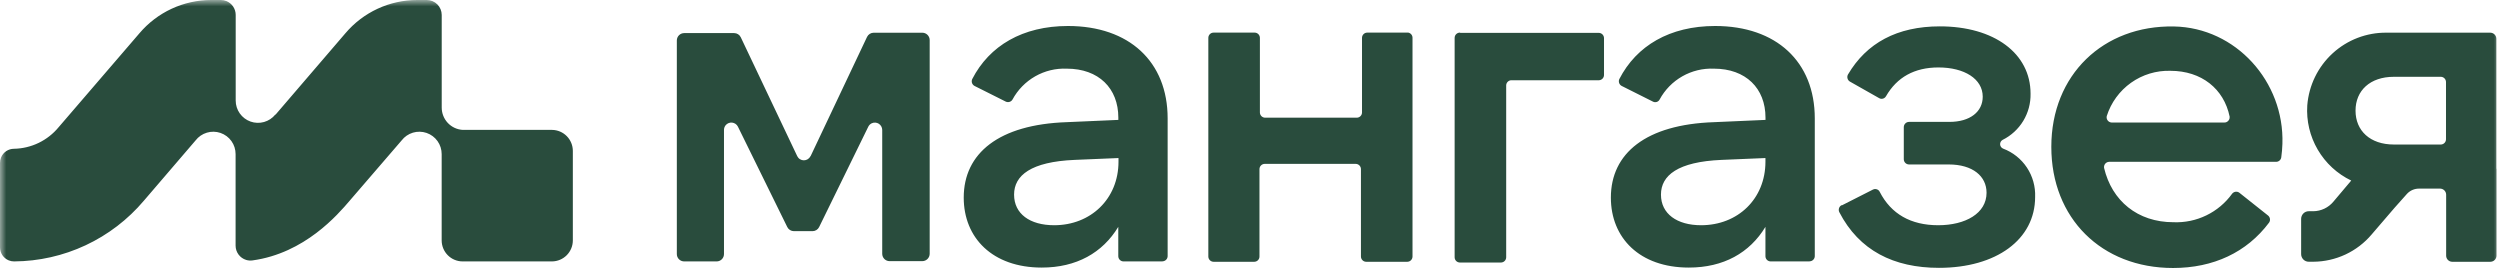 <svg width="198" height="22" viewBox="0 0 198 22" fill="none" xmlns="http://www.w3.org/2000/svg">
<mask id="mask0_109_12" style="mask-type:luminance" maskUnits="userSpaceOnUse" x="0" y="0" width="198" height="22">
<path d="M0 0H198V22H0V0Z" fill="white"/>
</mask>
<g mask="url(#mask0_109_12)">
<path fill-rule="evenodd" clip-rule="evenodd" d="M43.707 10.287H36.645C36.196 10.26 35.773 10.063 35.465 9.735C35.156 9.406 34.984 8.972 34.984 8.521C34.982 8.488 34.982 8.454 34.984 8.421V1.183C34.983 0.87 34.859 0.57 34.638 0.348C34.417 0.126 34.117 0.001 33.804 1.535e-07H33.027C31.947 0.002 30.88 0.24 29.9 0.695C28.92 1.151 28.051 1.813 27.353 2.638L21.828 9.075H21.804C21.574 9.359 21.262 9.564 20.911 9.663C20.56 9.762 20.186 9.75 19.842 9.628C19.498 9.506 19.201 9.281 18.99 8.982C18.779 8.684 18.667 8.328 18.667 7.963V1.183C18.667 0.95 18.599 0.722 18.47 0.527C18.341 0.333 18.158 0.181 17.943 0.09C17.8 0.031 17.647 -7.90713e-05 17.492 1.535e-07H16.715C15.635 0.002 14.568 0.24 13.588 0.695C12.608 1.151 11.739 1.814 11.041 2.638L4.64 10.079C4.209 10.6 3.67 11.023 3.061 11.317C2.452 11.611 1.786 11.77 1.11 11.783C0.89 11.783 0.674 11.848 0.491 11.971C0.308 12.094 0.166 12.269 0.083 12.473C0.028 12.608 -0.001 12.753 2.50186e-05 12.9V19.596C0.001 19.816 0.067 20.031 0.19 20.214C0.313 20.396 0.487 20.538 0.691 20.622C0.827 20.677 0.971 20.705 1.117 20.704C3.074 20.692 5.006 20.256 6.779 19.426C8.554 18.596 10.128 17.392 11.394 15.896L15.49 11.121C15.716 10.829 16.027 10.614 16.381 10.508C16.734 10.401 17.112 10.408 17.462 10.527C17.812 10.647 18.116 10.873 18.331 11.175C18.546 11.476 18.66 11.838 18.659 12.208V19.454C18.659 19.707 18.74 19.954 18.891 20.158C19.041 20.362 19.254 20.512 19.496 20.586C19.656 20.634 19.826 20.648 19.993 20.625C24.135 20.06 26.761 16.988 27.694 15.897L27.702 15.887L31.81 11.121C32.036 10.828 32.347 10.614 32.701 10.507C33.055 10.401 33.433 10.408 33.783 10.527C34.133 10.647 34.437 10.873 34.652 11.175C34.867 11.476 34.981 11.838 34.98 12.208V19.038C34.98 19.48 35.155 19.904 35.466 20.216C35.778 20.529 36.2 20.704 36.641 20.704H43.728C44.165 20.698 44.582 20.52 44.889 20.209C45.197 19.897 45.369 19.476 45.369 19.038V11.954C45.369 11.516 45.196 11.094 44.889 10.783C44.582 10.471 44.164 10.293 43.727 10.288H43.707V10.287ZM92.087 20.704H88.984C88.929 20.704 88.875 20.694 88.825 20.673C88.774 20.652 88.728 20.621 88.69 20.582C88.651 20.544 88.62 20.498 88.599 20.447C88.579 20.397 88.568 20.343 88.568 20.288V17.967C87.322 20.029 85.245 21.192 82.504 21.192C78.604 21.192 76.327 18.838 76.327 15.65C76.327 12.138 79.106 9.859 84.489 9.675L88.572 9.496V9.313C88.572 6.996 87.019 5.438 84.489 5.438C83.616 5.401 82.75 5.611 81.99 6.043C81.23 6.476 80.606 7.113 80.19 7.883C80.139 7.97 80.058 8.035 79.962 8.066C79.867 8.098 79.763 8.093 79.67 8.054L77.178 6.804C77.085 6.753 77.015 6.669 76.982 6.569C76.949 6.468 76.956 6.359 77 6.263C78.358 3.621 80.992 2.059 84.585 2.059C89.428 2.059 92.477 4.884 92.477 9.375V20.28C92.477 20.39 92.433 20.496 92.356 20.574C92.278 20.652 92.172 20.697 92.062 20.697L92.087 20.704ZM88.585 12.517L85.116 12.663C81.652 12.809 80.315 13.892 80.315 15.413C80.315 16.933 81.561 17.838 83.492 17.838C86.379 17.838 88.585 15.754 88.585 12.804V12.517ZM64.198 12.371L68.671 2.921C68.719 2.822 68.794 2.739 68.888 2.68C68.981 2.622 69.089 2.591 69.199 2.591H73.045C73.122 2.591 73.198 2.606 73.269 2.635C73.34 2.664 73.405 2.707 73.459 2.762C73.513 2.816 73.557 2.88 73.586 2.951C73.616 3.022 73.631 3.098 73.631 3.175V20.1C73.63 20.255 73.567 20.403 73.458 20.512C73.348 20.621 73.2 20.683 73.045 20.683H70.457C70.38 20.683 70.304 20.668 70.234 20.639C70.163 20.61 70.098 20.567 70.044 20.513C69.99 20.459 69.946 20.394 69.917 20.323C69.887 20.253 69.872 20.177 69.872 20.1V10.288C69.871 10.191 69.846 10.095 69.798 10.01C69.751 9.925 69.683 9.853 69.601 9.8C69.519 9.748 69.424 9.717 69.327 9.711C69.23 9.704 69.133 9.722 69.044 9.763C68.926 9.819 68.83 9.912 68.771 10.029L64.875 17.983C64.827 18.08 64.753 18.162 64.661 18.219C64.569 18.277 64.463 18.308 64.355 18.308H62.877C62.768 18.308 62.661 18.278 62.569 18.22C62.476 18.163 62.401 18.081 62.353 17.983L58.44 10.025C58.396 9.938 58.331 9.864 58.251 9.809C58.17 9.754 58.078 9.72 57.981 9.71C57.884 9.7 57.787 9.714 57.697 9.752C57.607 9.789 57.528 9.848 57.467 9.924C57.386 10.026 57.341 10.153 57.34 10.284V20.113C57.342 20.265 57.284 20.412 57.18 20.523C57.075 20.633 56.931 20.698 56.779 20.704H54.187C54.11 20.704 54.035 20.689 53.964 20.66C53.893 20.631 53.829 20.588 53.775 20.534C53.72 20.48 53.678 20.415 53.648 20.344C53.619 20.273 53.605 20.198 53.605 20.121V3.204C53.605 3.05 53.667 2.902 53.776 2.792C53.885 2.683 54.033 2.622 54.187 2.621H58.146C58.255 2.621 58.363 2.652 58.455 2.71C58.548 2.769 58.622 2.852 58.669 2.951L63.143 12.371C63.191 12.469 63.265 12.552 63.358 12.609C63.45 12.667 63.557 12.698 63.666 12.698C63.775 12.698 63.882 12.667 63.974 12.609C64.067 12.552 64.141 12.469 64.189 12.371H64.198ZM111.871 20.317V3C111.873 2.903 111.841 2.808 111.781 2.731C111.72 2.655 111.634 2.603 111.539 2.583H108.287C108.232 2.583 108.178 2.593 108.127 2.614C108.077 2.635 108.031 2.666 107.992 2.705C107.953 2.743 107.923 2.789 107.902 2.84C107.881 2.891 107.871 2.945 107.871 3V8.904C107.871 8.959 107.861 9.013 107.84 9.063C107.819 9.114 107.788 9.16 107.75 9.198C107.711 9.237 107.666 9.268 107.615 9.289C107.565 9.31 107.511 9.321 107.456 9.321H100.199C100.144 9.321 100.09 9.31 100.04 9.289C99.989 9.268 99.943 9.237 99.905 9.199C99.866 9.16 99.836 9.114 99.815 9.063C99.794 9.013 99.784 8.959 99.784 8.904V3C99.784 2.89 99.74 2.784 99.662 2.705C99.584 2.627 99.478 2.583 99.368 2.583H96.116C96.061 2.583 96.007 2.594 95.956 2.614C95.906 2.635 95.86 2.666 95.821 2.705C95.783 2.744 95.752 2.79 95.731 2.84C95.71 2.891 95.7 2.945 95.7 3V20.317C95.7 20.427 95.744 20.533 95.822 20.61C95.9 20.688 96.005 20.733 96.115 20.733H99.335C99.39 20.733 99.444 20.722 99.494 20.701C99.544 20.68 99.59 20.65 99.629 20.611C99.667 20.573 99.698 20.527 99.719 20.476C99.74 20.426 99.75 20.372 99.75 20.317V13.396C99.75 13.286 99.794 13.18 99.871 13.102C99.949 13.024 100.055 12.979 100.165 12.979H107.372C107.482 12.979 107.588 13.024 107.666 13.102C107.743 13.18 107.787 13.286 107.787 13.396V20.316C107.787 20.426 107.831 20.532 107.909 20.61C107.987 20.689 108.093 20.733 108.203 20.733H111.455C111.565 20.733 111.671 20.689 111.749 20.611C111.826 20.533 111.871 20.427 111.871 20.317ZM115.664 2.604H126.642C126.749 2.609 126.849 2.656 126.923 2.733C126.997 2.811 127.037 2.914 127.037 3.021V5.938C127.037 6.045 126.997 6.148 126.923 6.226C126.849 6.303 126.749 6.35 126.642 6.355H119.706C119.599 6.354 119.496 6.395 119.419 6.469C119.341 6.542 119.295 6.643 119.29 6.75V20.375C119.29 20.485 119.246 20.591 119.169 20.669C119.091 20.747 118.985 20.791 118.875 20.792H115.622C115.512 20.791 115.406 20.747 115.328 20.669C115.251 20.591 115.207 20.485 115.207 20.375V3C115.207 2.89 115.251 2.784 115.328 2.706C115.406 2.628 115.512 2.584 115.622 2.583L115.664 2.604ZM140.217 20.704H143.324L143.316 20.696C143.371 20.696 143.425 20.685 143.475 20.664C143.526 20.643 143.571 20.612 143.61 20.573C143.648 20.535 143.679 20.489 143.7 20.438C143.721 20.388 143.731 20.334 143.731 20.279V9.375C143.731 4.884 140.678 2.059 135.839 2.059C132.246 2.059 129.608 3.621 128.25 6.263C128.206 6.36 128.201 6.469 128.235 6.57C128.269 6.67 128.34 6.754 128.433 6.804L130.925 8.054C131.016 8.098 131.121 8.105 131.217 8.073C131.313 8.041 131.393 7.974 131.44 7.884C131.856 7.114 132.48 6.476 133.241 6.043C134.002 5.611 134.869 5.401 135.744 5.438C138.269 5.438 139.827 6.996 139.827 9.313V9.496L135.744 9.676C130.36 9.859 127.581 12.138 127.581 15.65C127.581 18.838 129.853 21.192 133.754 21.192C136.5 21.192 138.576 20.029 139.823 17.967V20.287C139.822 20.394 139.863 20.497 139.936 20.575C140.01 20.652 140.11 20.699 140.217 20.704ZM136.354 12.663L139.823 12.517V12.804C139.823 15.754 137.634 17.838 134.726 17.838C132.815 17.838 131.548 16.933 131.548 15.413C131.548 13.892 132.886 12.809 136.354 12.663ZM145.887 16.258L148.35 15.008C148.42 14.975 148.499 14.963 148.576 14.975C148.653 14.986 148.725 15.02 148.783 15.072C148.821 15.107 148.852 15.149 148.874 15.196C149.775 16.95 151.341 17.838 153.505 17.838C155.67 17.838 157.335 16.896 157.335 15.267C157.335 13.963 156.251 13.025 154.336 13.025H151.196C151.141 13.025 151.087 13.014 151.037 12.993C150.986 12.972 150.94 12.941 150.902 12.903C150.863 12.864 150.832 12.818 150.811 12.768C150.791 12.717 150.78 12.663 150.78 12.608V10.071C150.78 9.961 150.824 9.855 150.902 9.776C150.98 9.698 151.086 9.654 151.196 9.654H154.394C156.023 9.654 157.032 8.854 157.032 7.658C157.032 6.25 155.582 5.342 153.526 5.342C151.62 5.342 150.236 6.121 149.372 7.621C149.335 7.69 149.277 7.747 149.207 7.783C149.137 7.819 149.058 7.834 148.98 7.825C148.928 7.818 148.878 7.801 148.832 7.775L146.502 6.455C146.413 6.399 146.348 6.31 146.322 6.208C146.295 6.106 146.307 5.998 146.357 5.905C147.827 3.405 150.253 2.088 153.634 2.088C157.933 2.088 160.82 4.225 160.82 7.417C160.836 8.175 160.637 8.921 160.245 9.57C159.853 10.218 159.284 10.742 158.606 11.079C158.543 11.114 158.49 11.166 158.455 11.23C158.42 11.294 158.404 11.366 158.409 11.438C158.413 11.511 158.438 11.58 158.48 11.639C158.523 11.698 158.581 11.744 158.648 11.771C159.418 12.061 160.078 12.586 160.533 13.274C160.988 13.962 161.215 14.776 161.182 15.6C161.182 18.967 158.112 21.213 153.564 21.213C149.983 21.213 147.241 19.838 145.671 16.8C145.624 16.703 145.617 16.591 145.651 16.488C145.685 16.385 145.758 16.3 145.854 16.25L145.887 16.258ZM172.173 2.096C166.578 1.992 162.465 5.933 162.465 11.621V11.641C162.465 17.275 166.432 21.225 172.106 21.225C175.288 21.225 177.942 19.995 179.712 17.629C179.77 17.544 179.795 17.44 179.781 17.338C179.767 17.235 179.716 17.142 179.637 17.075L177.348 15.258C177.26 15.196 177.151 15.171 177.045 15.188C176.939 15.206 176.843 15.264 176.779 15.35C176.252 16.079 175.552 16.666 174.742 17.058C173.933 17.451 173.039 17.637 172.14 17.6C169.286 17.6 167.259 15.896 166.644 13.304C166.634 13.246 166.636 13.186 166.651 13.129C166.665 13.072 166.692 13.018 166.729 12.972C166.766 12.926 166.812 12.888 166.865 12.862C166.917 12.835 166.975 12.82 167.034 12.817H180.281C180.378 12.814 180.47 12.776 180.543 12.712C180.615 12.647 180.662 12.559 180.676 12.463C180.725 12.108 180.755 11.75 180.767 11.392C180.929 6.471 177.078 2.183 172.173 2.096ZM176.344 9.669C176.29 9.693 176.232 9.705 176.173 9.704H167.238C167.177 9.701 167.117 9.684 167.063 9.655C167.008 9.626 166.961 9.586 166.925 9.536C166.888 9.487 166.863 9.43 166.851 9.37C166.839 9.31 166.841 9.248 166.856 9.188C167.194 8.124 167.869 7.2 168.779 6.553C169.687 5.908 170.781 5.576 171.894 5.608C174.362 5.608 176.136 7.038 176.588 9.238C176.599 9.326 176.581 9.416 176.537 9.493C176.493 9.571 176.426 9.633 176.344 9.669ZM197.711 3.071V13.367L197.723 13.363V20.25C197.722 20.378 197.671 20.5 197.58 20.59C197.49 20.68 197.369 20.731 197.241 20.733H194.217C194.089 20.732 193.967 20.681 193.877 20.591C193.786 20.5 193.736 20.378 193.735 20.25V15.421C193.735 15.358 193.723 15.295 193.699 15.236C193.675 15.178 193.64 15.124 193.595 15.08C193.55 15.035 193.497 14.999 193.439 14.975C193.38 14.95 193.317 14.938 193.254 14.938H191.592C191.412 14.936 191.233 14.972 191.068 15.044C190.902 15.115 190.754 15.221 190.632 15.354L189.719 16.379L189.677 16.425L187.833 18.571C187.266 19.241 186.56 19.781 185.765 20.154C184.97 20.526 184.104 20.722 183.226 20.729H182.856C182.777 20.73 182.698 20.715 182.624 20.685C182.551 20.655 182.484 20.61 182.428 20.554C182.315 20.44 182.251 20.286 182.25 20.125V17.334C182.251 17.173 182.315 17.018 182.428 16.904C182.484 16.848 182.551 16.803 182.624 16.773C182.698 16.743 182.777 16.728 182.856 16.729H183.21C183.516 16.726 183.818 16.656 184.094 16.525C184.37 16.393 184.614 16.203 184.809 15.967L186.217 14.3C185.109 13.768 184.186 12.916 183.566 11.855C182.945 10.795 182.656 9.572 182.736 8.346C182.86 6.767 183.577 5.294 184.744 4.224C185.909 3.156 187.437 2.571 189.017 2.588H197.229C197.357 2.589 197.479 2.64 197.569 2.73C197.66 2.821 197.711 2.943 197.711 3.071ZM193.723 11.031V6.5C193.723 6.393 193.683 6.29 193.609 6.212C193.535 6.135 193.435 6.088 193.328 6.083H189.59C187.716 6.083 186.558 7.171 186.558 8.763C186.558 10.354 187.716 11.446 189.59 11.446H193.328C193.435 11.44 193.535 11.394 193.608 11.317C193.682 11.239 193.723 11.137 193.723 11.03V11.031Z" fill="#294C3D"/>
</g>
</svg>

